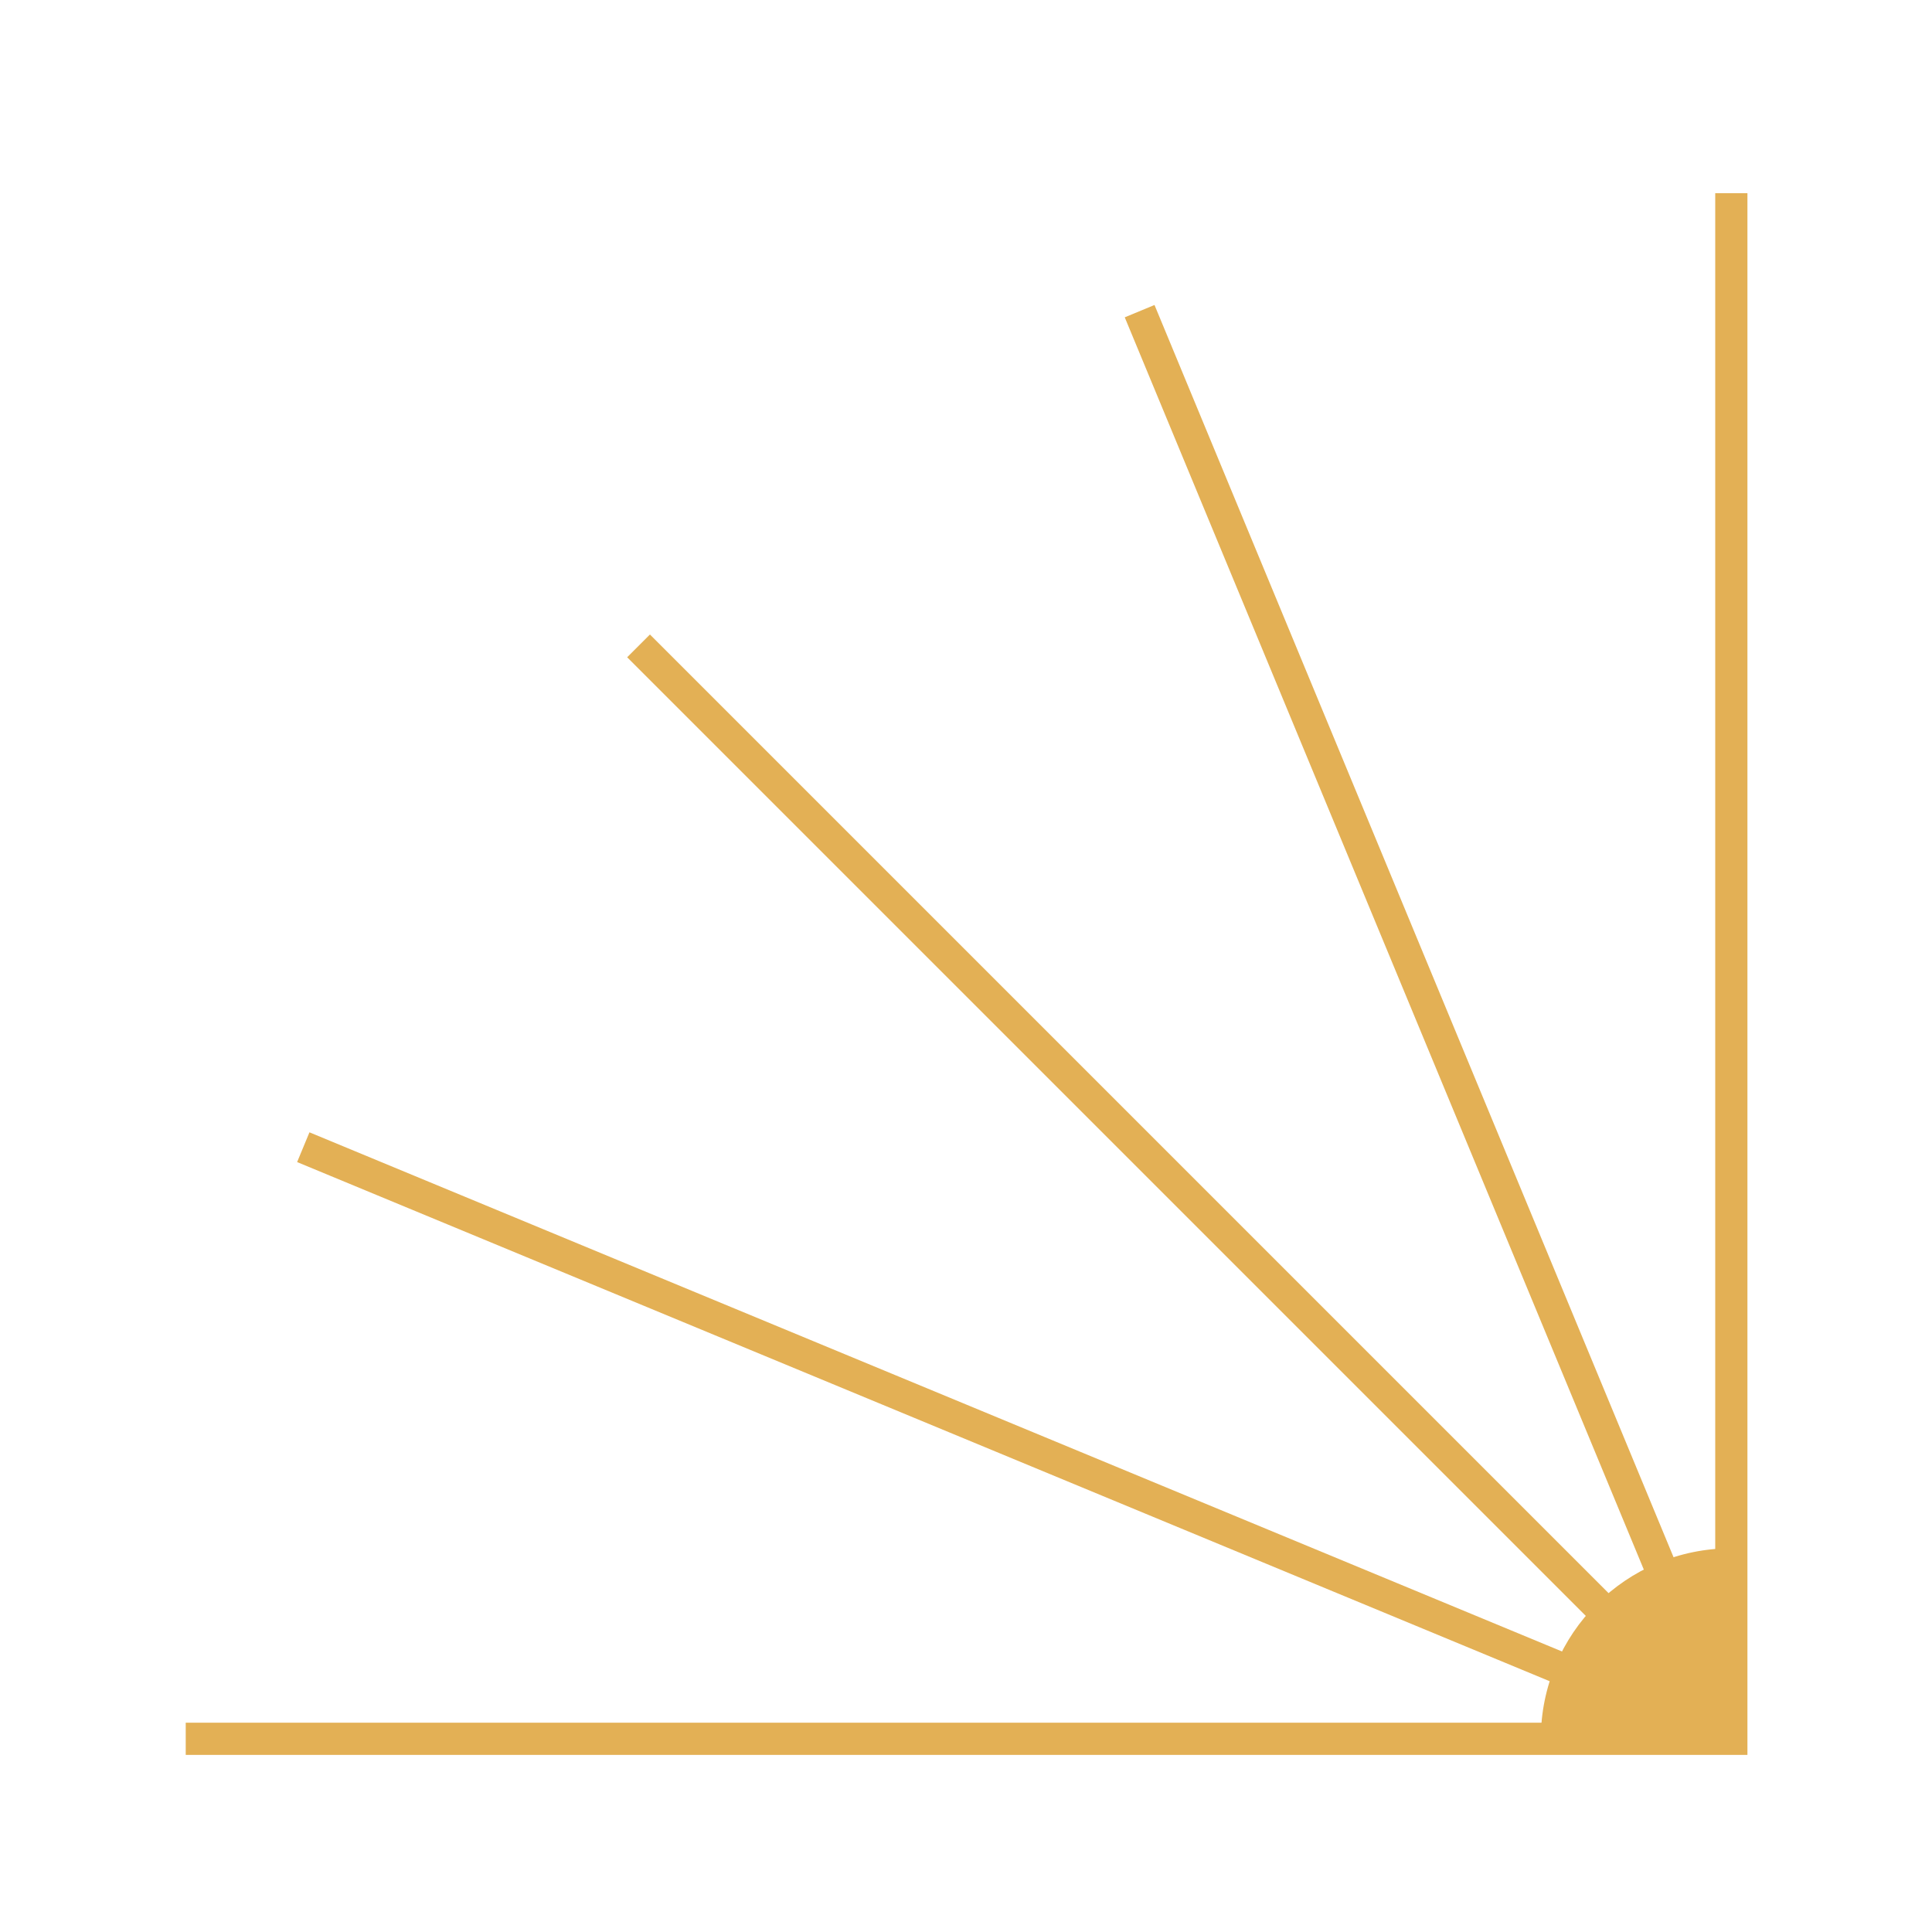 <?xml version="1.0" encoding="UTF-8" standalone="no"?>
<!DOCTYPE svg PUBLIC "-//W3C//DTD SVG 1.1//EN" "http://www.w3.org/Graphics/SVG/1.1/DTD/svg11.dtd">
<svg width="100%" height="100%" viewBox="0 0 60 60" version="1.1" xmlns="http://www.w3.org/2000/svg" xmlns:xlink="http://www.w3.org/1999/xlink" xml:space="preserve" xmlns:serif="http://www.serif.com/" style="fill-rule:evenodd;clip-rule:evenodd;stroke-miterlimit:10;">
    <g transform="matrix(1,0,0,1,-864,-1946)">
        <g id="c13_cr04">
            <g transform="matrix(1,0,0,1,917.768,2000)">
                <path d="M0,-48L0,0L-48,0" style="fill:none;fill-rule:nonzero;stroke:rgb(227,176,85);stroke-width:1px;"/>
            </g>
            <g transform="matrix(-0.707,-0.707,-0.707,0.707,900.798,1959.03)">
                <path d="M-40.97,16.97L7.029,16.97" style="fill:none;fill-rule:nonzero;stroke:rgb(227,176,85);stroke-width:1px;"/>
            </g>
            <g transform="matrix(-0.924,-0.383,-0.383,0.924,878.625,1973.84)">
                <path d="M-46.173,9.184L1.827,9.185" style="fill:none;fill-rule:nonzero;stroke:rgb(227,176,85);stroke-width:1px;"/>
            </g>
            <g transform="matrix(-0.383,-0.924,-0.924,0.383,925.554,1960.86)">
                <path d="M-33.184,22.173L14.815,22.173" style="fill:none;fill-rule:nonzero;stroke:rgb(227,176,85);stroke-width:1px;"/>
            </g>
            <g transform="matrix(1,0,0,1,917.768,2000)">
                <path d="M0,-5.916L0,0L-5.916,0C-5.916,-3.267 -3.267,-5.916 0,-5.916" style="fill:rgb(227,176,85);fill-rule:nonzero;"/>
            </g>
        </g>
    </g>
</svg>
